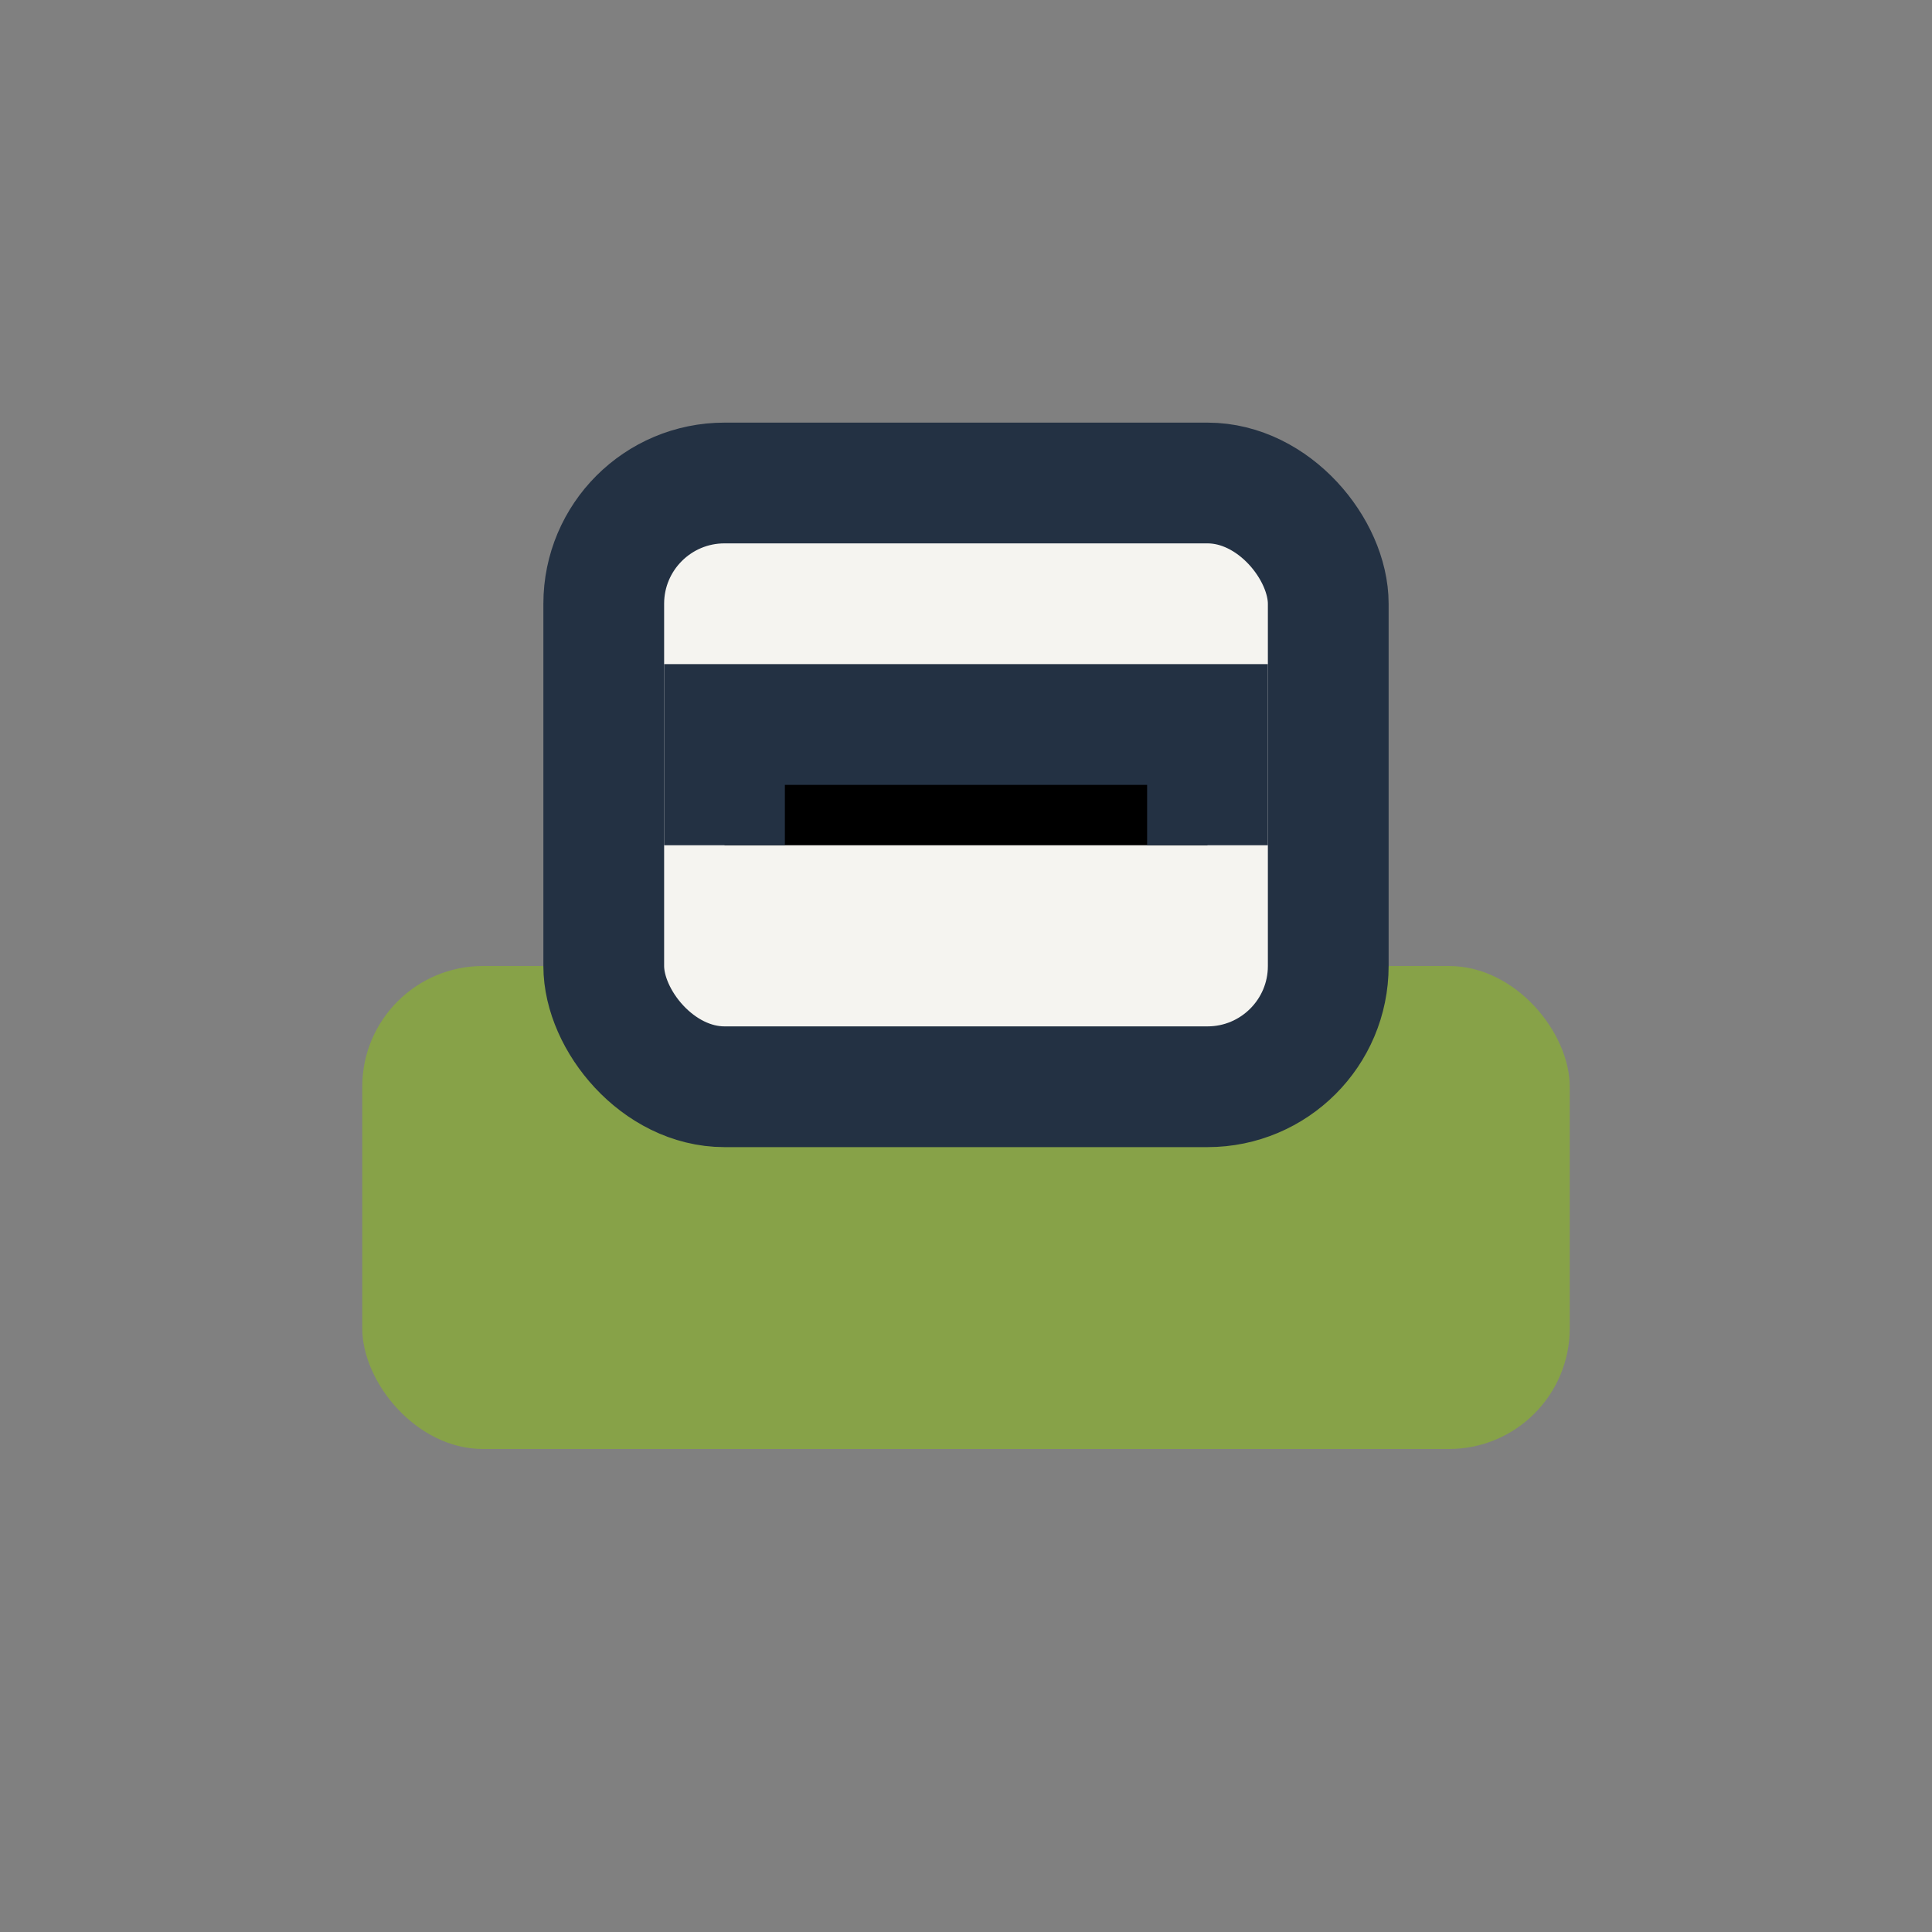 <?xml version="1.0" encoding="UTF-8"?>
<svg xmlns="http://www.w3.org/2000/svg" width="32" height="32" viewBox="0 0 32 32"><rect x="0" y="0" width="32" height="32" fill="#808080" stroke="none"/><rect x="6" y="16" width="20" height="8" rx="2" fill="#87A248"/><rect x="10" y="8" width="12" height="10" rx="2" fill="#F5F4F0" stroke="#233143" stroke-width="2"/><path d="M12 14v-2h8v2" stroke="#233143" stroke-width="2"/></svg>